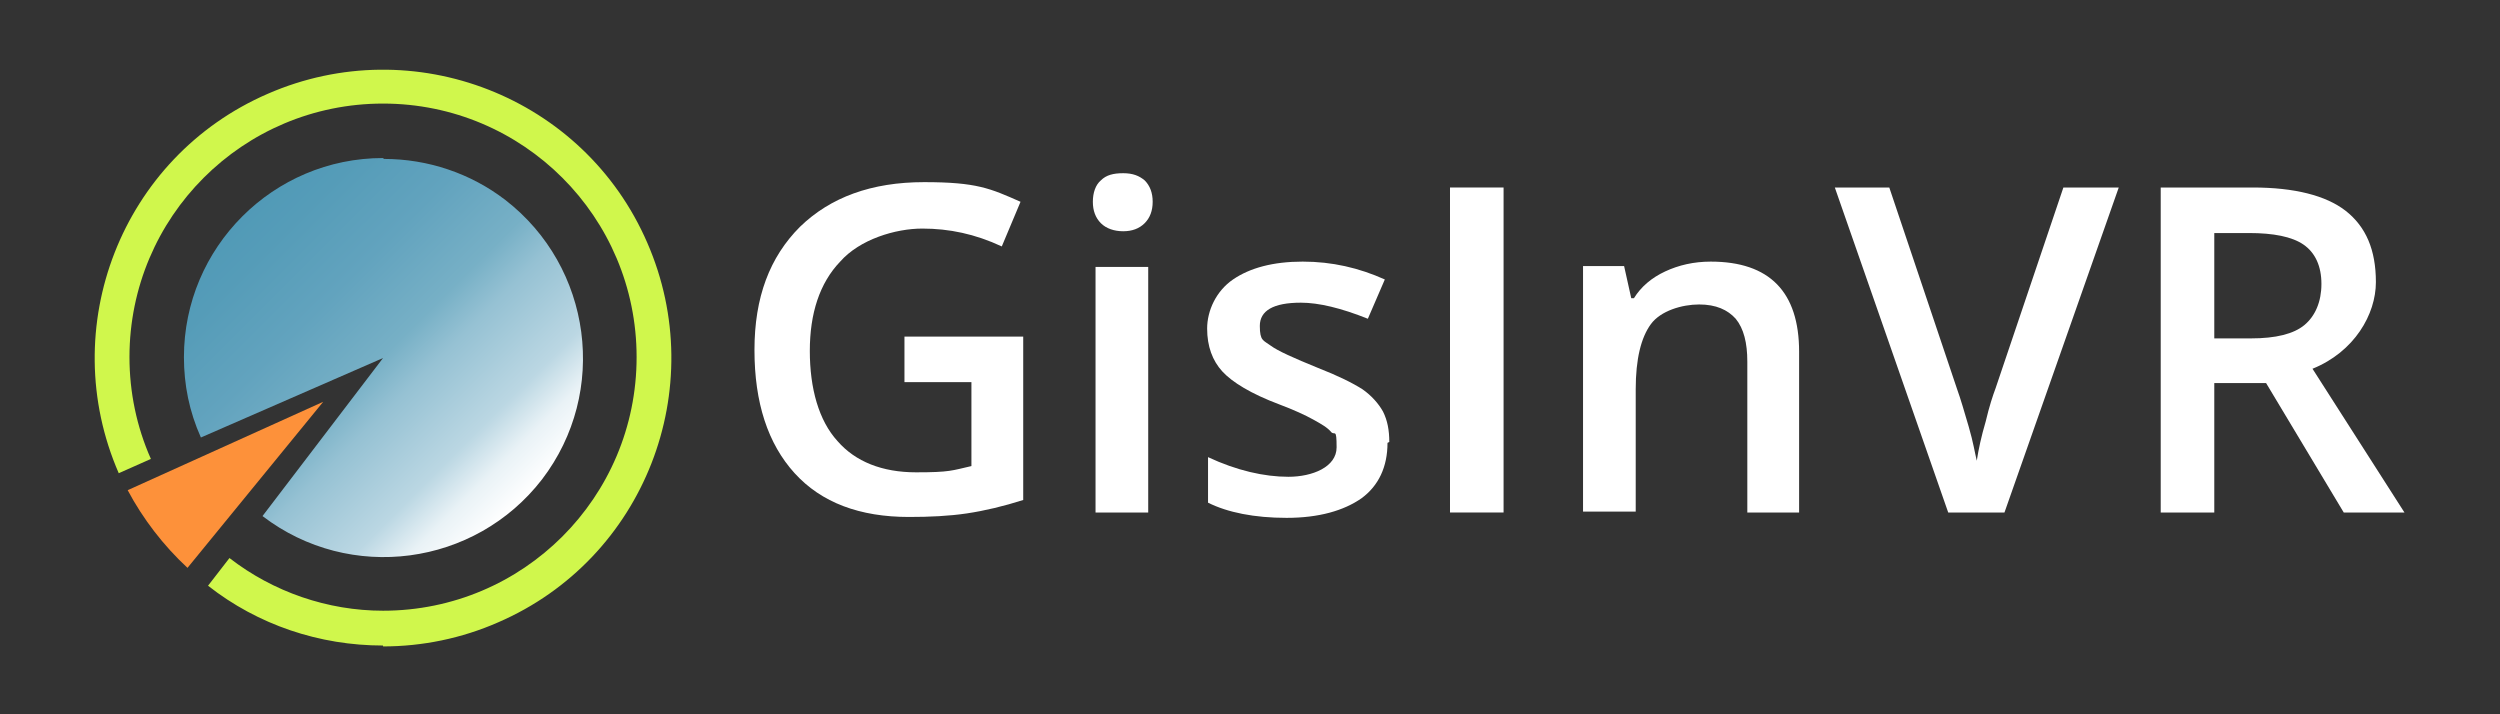 <?xml version="1.0" encoding="UTF-8"?>
<svg id="Calque_1" xmlns="http://www.w3.org/2000/svg" version="1.1" xmlns:xlink="http://www.w3.org/1999/xlink" viewBox="0 0 280 80">
  <rect x="0" y="0" width="280" height="80" fill="#333333" stroke="none"/>
  <!-- Generator: Adobe Illustrator 29.3.1, SVG Export Plug-In . SVG Version: 2.1.0 Build 151)  -->
  <defs>
    <style>
      .st0 {
        fill: #fd913a;
      }

      .st1 {
        fill: url(#Dégradé_sans_nom_7);
      }

      .st2 {
        fill: #d0f74c;
      }

      .st3 {
        fill: #fff;
      }

      .st4 {
        isolation: isolate;
      }
    </style>
    <linearGradient id="Dégradé_sans_nom_7" data-name="Dégradé sans nom 7" x1="27.2" y1="24.1" x2="58.7" y2="55.7" gradientUnits="userSpaceOnUse">
      <stop offset="0" stop-color="#519ab7"/>
      <stop offset=".1" stop-color="#559cb8"/>
      <stop offset=".3" stop-color="#62a3be"/>
      <stop offset=".5" stop-color="#77b0c6"/>
      <stop offset=".6" stop-color="#95c1d3"/>
      <stop offset=".8" stop-color="#bbd7e3"/>
      <stop offset=".9" stop-color="#e9f2f6"/>
      <stop offset="1" stop-color="#fff"/>
    </linearGradient>
  </defs>
  <g id="Groupe_111">
    <g id="Groupe_de_masques_1">
      <path id="Tracé_1" class="st2" d="M42.9,72.3c-7.1,0-14-2.3-19.6-6.7l2.4-3.1c4.9,3.8,11,5.9,17.2,5.9,15.7,0,28.4-12.7,28.4-28.4,0-15.7-12.7-28.4-28.4-28.4-15.7,0-28.4,12.7-28.4,28.4,0,3.9.8,7.8,2.4,11.4l-3.6,1.6c-7.1-16.3.3-35.4,16.7-42.5,16.3-7.1,35.4.3,42.5,16.7,7.1,16.3-.3,35.4-16.7,42.5-4.1,1.8-8.5,2.7-12.9,2.7"/>
      <path id="Tracé_2" class="st1" d="M42.9,17.7c-12.3,0-22.3,10-22.3,22.3,0,3.1.6,6.1,1.9,9l20.4-8.9-13.5,17.7c9.8,7.5,23.8,5.6,31.3-4.1,7.5-9.8,5.6-23.8-4.1-31.3-3.9-3-8.7-4.6-13.6-4.6"/>
      <g id="GisInVR" class="st4">
        <g class="st4">
          <path class="st3" d="M101.2,37.7h13.4v18.3c-2.2.7-4.3,1.2-6.3,1.5-2,.3-4.2.4-6.5.4-5.5,0-9.8-1.6-12.8-4.9-3-3.3-4.5-7.9-4.5-13.8s1.7-10.4,5.1-13.8c3.4-3.3,8-5,13.9-5s7.4.7,10.8,2.2l-2.1,5c-3-1.4-5.9-2-8.9-2s-7,1.2-9.2,3.7c-2.3,2.4-3.4,5.8-3.4,10s1,7.8,3.1,10.1c2,2.3,5,3.5,8.8,3.5s4-.2,6.2-.7v-9.4h-7.5v-5.1Z"/>
          <path class="st3" d="M122.4,22.6c0-1,.3-1.9.9-2.4.6-.6,1.4-.8,2.5-.8s1.8.3,2.4.8c.6.6.9,1.4.9,2.4s-.3,1.8-.9,2.4c-.6.6-1.4.9-2.4.9s-1.9-.3-2.5-.9c-.6-.6-.9-1.4-.9-2.4ZM128.6,57.4h-5.9v-27.5h5.9v27.5Z"/>
          <path class="st3" d="M155.4,49.6c0,2.7-1,4.8-2.9,6.2-2,1.4-4.8,2.2-8.4,2.2s-6.6-.6-8.8-1.7v-5.1c3.2,1.5,6.3,2.2,9,2.2s5.4-1.1,5.4-3.3-.2-1.3-.6-1.7c-.4-.5-1.1-.9-2-1.4-.9-.5-2.2-1.1-3.8-1.7-3.2-1.2-5.3-2.5-6.4-3.7-1.1-1.2-1.7-2.8-1.7-4.8s1-4.2,2.9-5.5c1.9-1.3,4.5-2,7.8-2s6.3.7,9.2,2l-1.9,4.4c-3-1.2-5.5-1.8-7.5-1.8-3.1,0-4.6.9-4.6,2.6s.4,1.6,1.2,2.2c.8.6,2.6,1.4,5.3,2.5,2.3.9,3.9,1.7,5,2.4,1,.7,1.8,1.6,2.3,2.5.5,1,.7,2.1.7,3.4Z"/>
          <path class="st3" d="M162.4,57.4V21h6v36.4h-6Z"/>
          <path class="st3" d="M201.6,57.4h-5.9v-16.9c0-2.1-.4-3.7-1.3-4.8-.9-1-2.2-1.6-4.1-1.6s-4.3.7-5.4,2.2-1.7,3.9-1.7,7.3v13.7h-5.9v-27.5h4.6l.8,3.6h.3c.8-1.3,2-2.3,3.5-3,1.5-.7,3.2-1.1,5.1-1.1,6.6,0,9.9,3.4,9.9,10.1v18Z"/>
          <path class="st3" d="M231.1,21h6.2l-12.8,36.4h-6.3l-12.7-36.4h6.1l7.6,22.6c.4,1.1.8,2.5,1.3,4.2s.7,3,.9,3.8c.2-1.3.5-2.7,1-4.4.4-1.7.8-2.9,1.1-3.7l7.6-22.5Z"/>
          <path class="st3" d="M248,42.9v14.5h-6V21h10.3c4.7,0,8.2.9,10.4,2.6,2.3,1.8,3.4,4.4,3.4,8s-2.4,7.8-7.1,9.7l10.3,16.1h-6.8l-8.7-14.5h-5.9ZM248,37.9h4.1c2.8,0,4.8-.5,6-1.5s1.9-2.6,1.9-4.6-.7-3.5-2-4.4-3.4-1.3-6.1-1.3h-3.9v11.9Z"/>
        </g>
      </g>
      <path id="Tracé_10" class="st0" d="M21,63.6l15.2-18.6-21.9,9.9c1.7,3.2,4,6.2,6.7,8.7"/>
    </g>
  </g>
</svg>